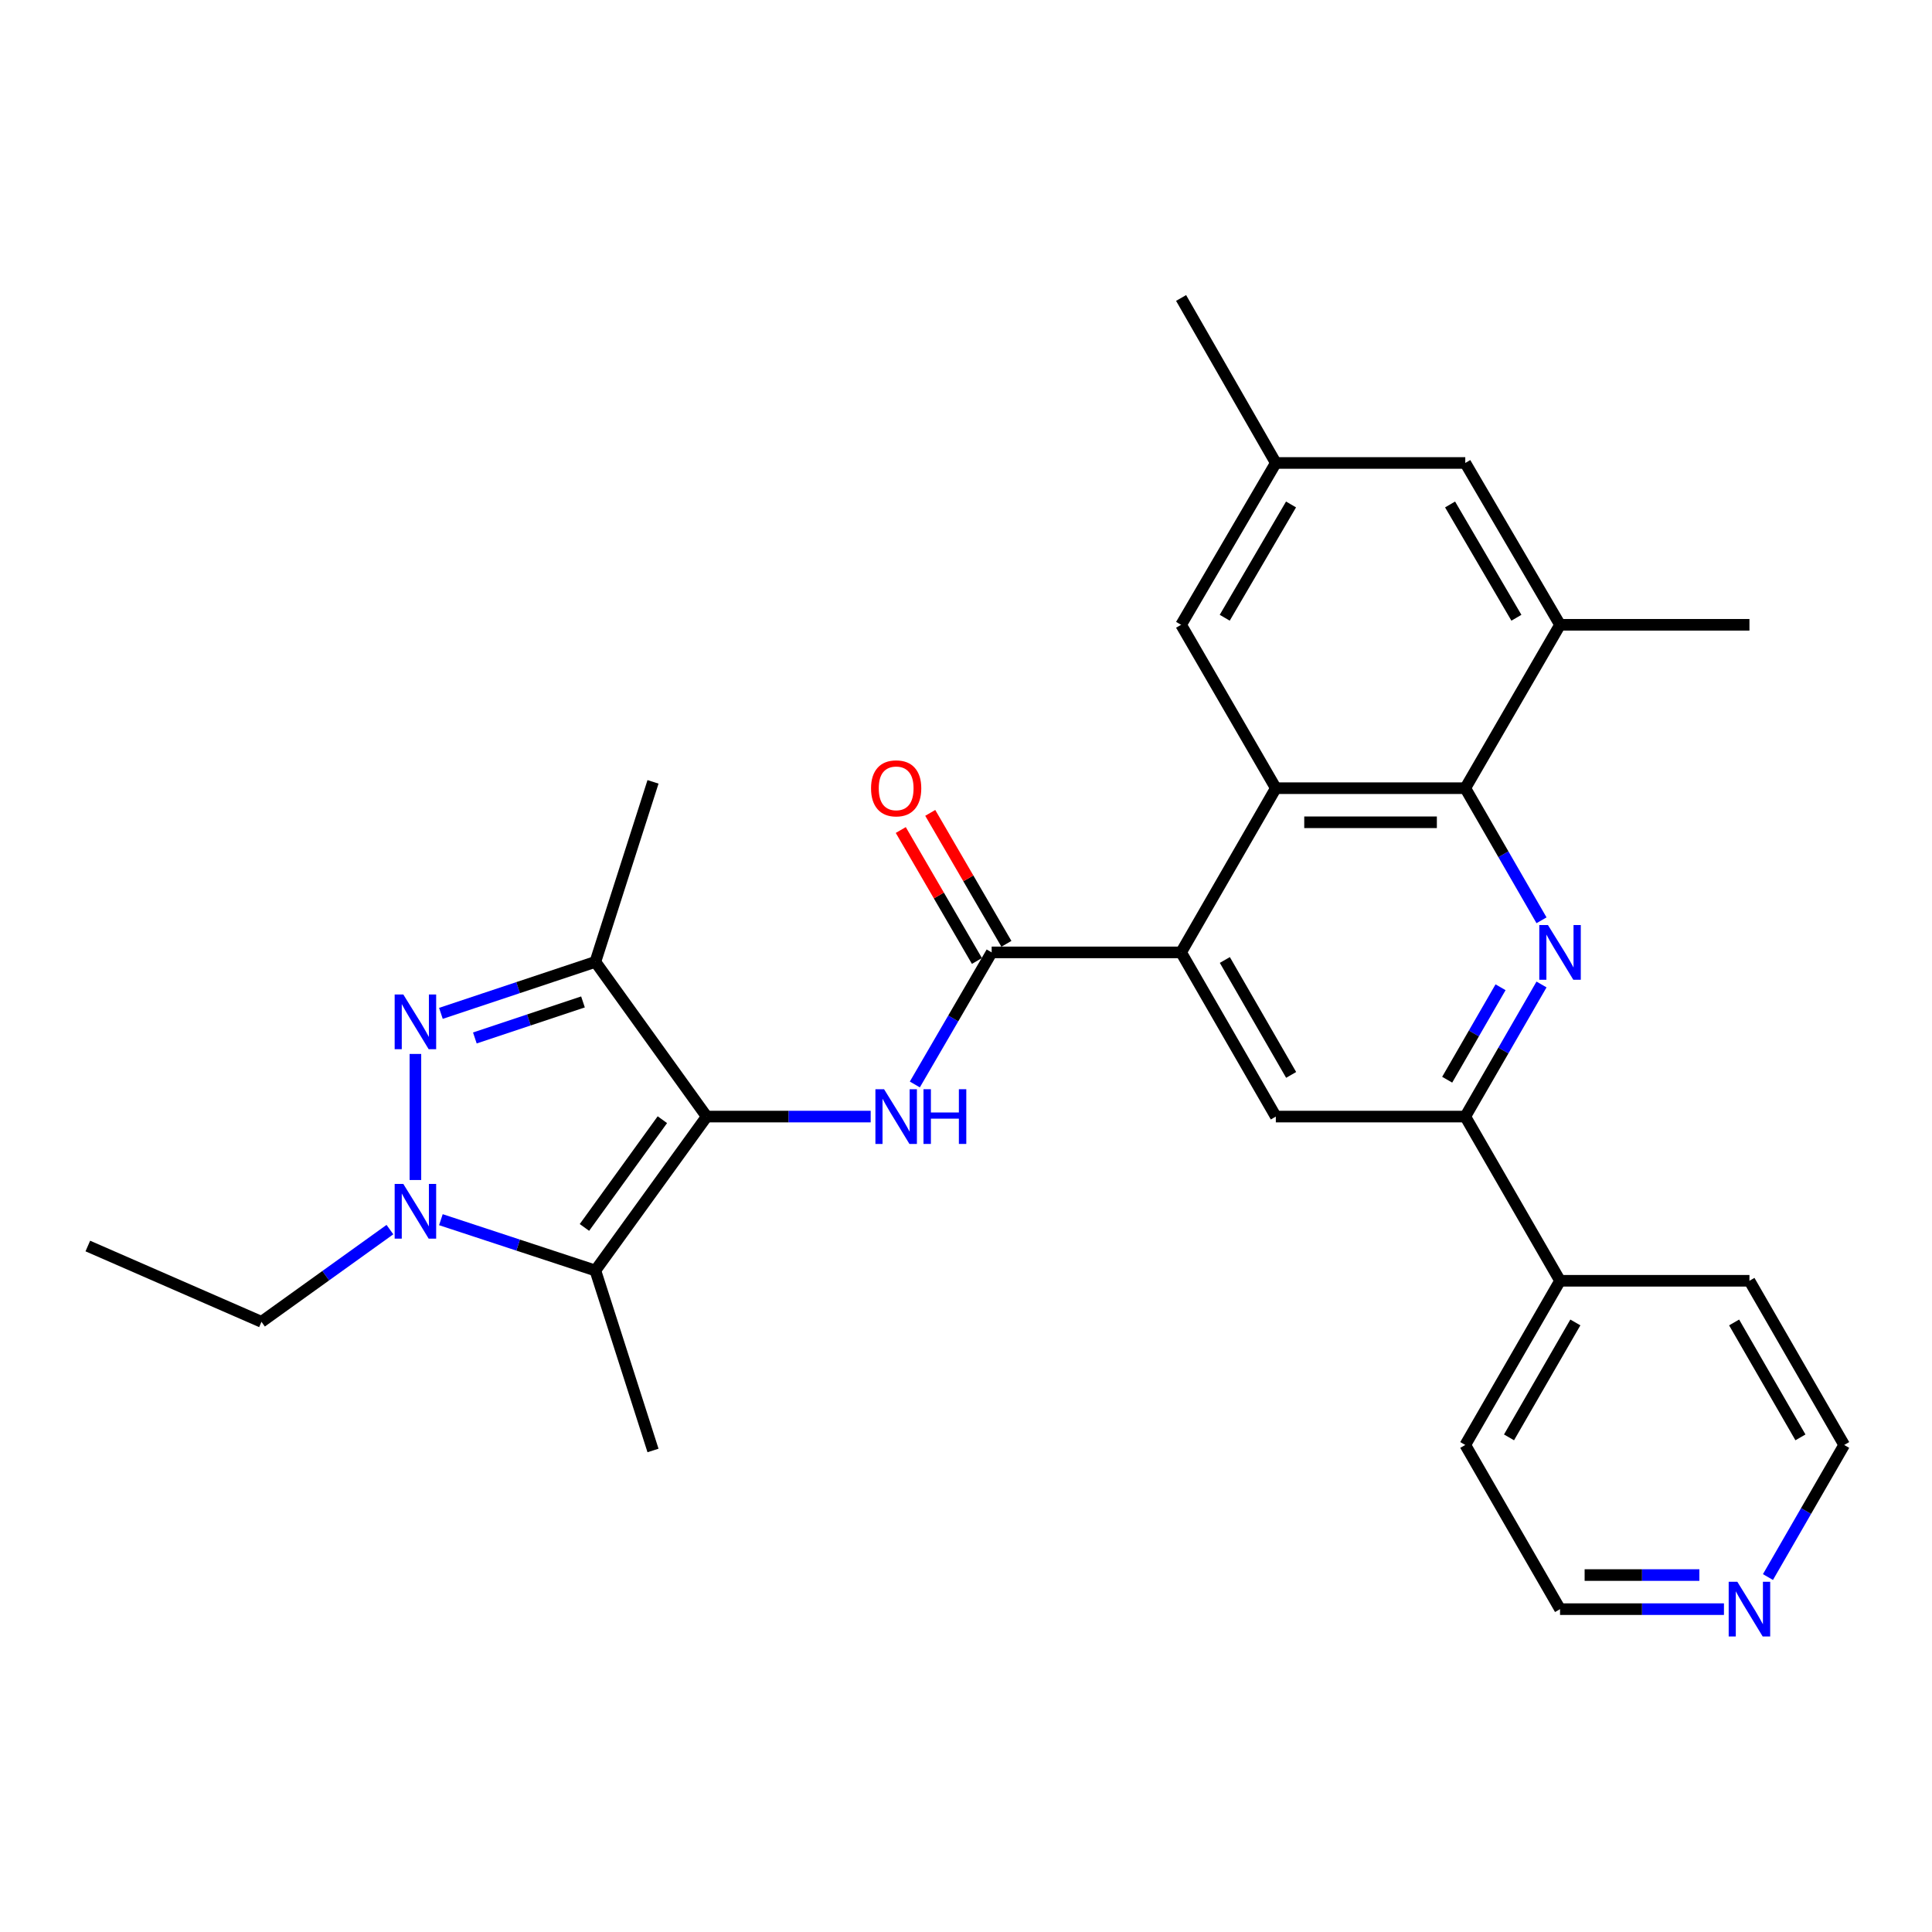 <?xml version='1.0' encoding='iso-8859-1'?>
<svg version='1.1' baseProfile='full'
              xmlns='http://www.w3.org/2000/svg'
                      xmlns:rdkit='http://www.rdkit.org/xml'
                      xmlns:xlink='http://www.w3.org/1999/xlink'
                  xml:space='preserve'
width='1000px' height='1000px' viewBox='0 0 1000 1000'>
<!-- END OF HEADER -->
<rect style='opacity:1.0;fill:#FFFFFF;stroke:none' width='1000' height='1000' x='0' y='0'> </rect>
<path class='bond-1' d='M 365.782,577.937 L 308.164,657.615' style='fill:none;fill-rule:evenodd;stroke:#000000;stroke-width:6px;stroke-linecap:butt;stroke-linejoin:miter;stroke-opacity:1' />
<path class='bond-1' d='M 342.84,579.548 L 302.507,635.322' style='fill:none;fill-rule:evenodd;stroke:#000000;stroke-width:6px;stroke-linecap:butt;stroke-linejoin:miter;stroke-opacity:1' />
<path class='bond-3' d='M 365.782,577.937 L 308.164,497.858' style='fill:none;fill-rule:evenodd;stroke:#000000;stroke-width:6px;stroke-linecap:butt;stroke-linejoin:miter;stroke-opacity:1' />
<path class='bond-5' d='M 365.782,577.937 L 408.222,577.937' style='fill:none;fill-rule:evenodd;stroke:#000000;stroke-width:6px;stroke-linecap:butt;stroke-linejoin:miter;stroke-opacity:1' />
<path class='bond-5' d='M 408.222,577.937 L 450.661,577.937' style='fill:none;fill-rule:evenodd;stroke:#0000FF;stroke-width:6px;stroke-linecap:butt;stroke-linejoin:miter;stroke-opacity:1' />
<path class='bond-0' d='M 228.21,524.509 L 268.187,511.183' style='fill:none;fill-rule:evenodd;stroke:#0000FF;stroke-width:6px;stroke-linecap:butt;stroke-linejoin:miter;stroke-opacity:1' />
<path class='bond-0' d='M 268.187,511.183 L 308.164,497.858' style='fill:none;fill-rule:evenodd;stroke:#000000;stroke-width:6px;stroke-linecap:butt;stroke-linejoin:miter;stroke-opacity:1' />
<path class='bond-0' d='M 245.784,537.253 L 273.768,527.925' style='fill:none;fill-rule:evenodd;stroke:#0000FF;stroke-width:6px;stroke-linecap:butt;stroke-linejoin:miter;stroke-opacity:1' />
<path class='bond-0' d='M 273.768,527.925 L 301.752,518.597' style='fill:none;fill-rule:evenodd;stroke:#000000;stroke-width:6px;stroke-linecap:butt;stroke-linejoin:miter;stroke-opacity:1' />
<path class='bond-29' d='M 215.016,545.519 L 215.016,610.771' style='fill:none;fill-rule:evenodd;stroke:#0000FF;stroke-width:6px;stroke-linecap:butt;stroke-linejoin:miter;stroke-opacity:1' />
<path class='bond-2' d='M 308.164,657.615 L 268.186,644.461' style='fill:none;fill-rule:evenodd;stroke:#000000;stroke-width:6px;stroke-linecap:butt;stroke-linejoin:miter;stroke-opacity:1' />
<path class='bond-2' d='M 268.186,644.461 L 228.207,631.308' style='fill:none;fill-rule:evenodd;stroke:#0000FF;stroke-width:6px;stroke-linecap:butt;stroke-linejoin:miter;stroke-opacity:1' />
<path class='bond-20' d='M 308.164,657.615 L 337.998,750.763' style='fill:none;fill-rule:evenodd;stroke:#000000;stroke-width:6px;stroke-linecap:butt;stroke-linejoin:miter;stroke-opacity:1' />
<path class='bond-19' d='M 201.824,636.439 L 168.581,660.307' style='fill:none;fill-rule:evenodd;stroke:#0000FF;stroke-width:6px;stroke-linecap:butt;stroke-linejoin:miter;stroke-opacity:1' />
<path class='bond-19' d='M 168.581,660.307 L 135.338,684.174' style='fill:none;fill-rule:evenodd;stroke:#000000;stroke-width:6px;stroke-linecap:butt;stroke-linejoin:miter;stroke-opacity:1' />
<path class='bond-21' d='M 308.164,497.858 L 337.998,404.69' style='fill:none;fill-rule:evenodd;stroke:#000000;stroke-width:6px;stroke-linecap:butt;stroke-linejoin:miter;stroke-opacity:1' />
<path class='bond-4' d='M 797.886,509.569 L 778.156,543.753' style='fill:none;fill-rule:evenodd;stroke:#0000FF;stroke-width:6px;stroke-linecap:butt;stroke-linejoin:miter;stroke-opacity:1' />
<path class='bond-4' d='M 778.156,543.753 L 758.425,577.937' style='fill:none;fill-rule:evenodd;stroke:#000000;stroke-width:6px;stroke-linecap:butt;stroke-linejoin:miter;stroke-opacity:1' />
<path class='bond-4' d='M 776.683,511.002 L 762.871,534.931' style='fill:none;fill-rule:evenodd;stroke:#0000FF;stroke-width:6px;stroke-linecap:butt;stroke-linejoin:miter;stroke-opacity:1' />
<path class='bond-4' d='M 762.871,534.931 L 749.06,558.86' style='fill:none;fill-rule:evenodd;stroke:#000000;stroke-width:6px;stroke-linecap:butt;stroke-linejoin:miter;stroke-opacity:1' />
<path class='bond-30' d='M 797.887,476.343 L 778.156,442.153' style='fill:none;fill-rule:evenodd;stroke:#0000FF;stroke-width:6px;stroke-linecap:butt;stroke-linejoin:miter;stroke-opacity:1' />
<path class='bond-30' d='M 778.156,442.153 L 758.425,407.964' style='fill:none;fill-rule:evenodd;stroke:#000000;stroke-width:6px;stroke-linecap:butt;stroke-linejoin:miter;stroke-opacity:1' />
<path class='bond-7' d='M 473.519,561.32 L 493.402,527.138' style='fill:none;fill-rule:evenodd;stroke:#0000FF;stroke-width:6px;stroke-linecap:butt;stroke-linejoin:miter;stroke-opacity:1' />
<path class='bond-7' d='M 493.402,527.138 L 513.284,492.956' style='fill:none;fill-rule:evenodd;stroke:#000000;stroke-width:6px;stroke-linecap:butt;stroke-linejoin:miter;stroke-opacity:1' />
<path class='bond-6' d='M 611.335,492.956 L 513.284,492.956' style='fill:none;fill-rule:evenodd;stroke:#000000;stroke-width:6px;stroke-linecap:butt;stroke-linejoin:miter;stroke-opacity:1' />
<path class='bond-8' d='M 611.335,492.956 L 660.365,407.964' style='fill:none;fill-rule:evenodd;stroke:#000000;stroke-width:6px;stroke-linecap:butt;stroke-linejoin:miter;stroke-opacity:1' />
<path class='bond-11' d='M 611.335,492.956 L 660.365,577.937' style='fill:none;fill-rule:evenodd;stroke:#000000;stroke-width:6px;stroke-linecap:butt;stroke-linejoin:miter;stroke-opacity:1' />
<path class='bond-11' d='M 633.975,496.884 L 668.296,556.371' style='fill:none;fill-rule:evenodd;stroke:#000000;stroke-width:6px;stroke-linecap:butt;stroke-linejoin:miter;stroke-opacity:1' />
<path class='bond-14' d='M 520.912,488.52 L 501.203,454.633' style='fill:none;fill-rule:evenodd;stroke:#000000;stroke-width:6px;stroke-linecap:butt;stroke-linejoin:miter;stroke-opacity:1' />
<path class='bond-14' d='M 501.203,454.633 L 481.494,420.746' style='fill:none;fill-rule:evenodd;stroke:#FF0000;stroke-width:6px;stroke-linecap:butt;stroke-linejoin:miter;stroke-opacity:1' />
<path class='bond-14' d='M 505.657,497.392 L 485.948,463.505' style='fill:none;fill-rule:evenodd;stroke:#000000;stroke-width:6px;stroke-linecap:butt;stroke-linejoin:miter;stroke-opacity:1' />
<path class='bond-14' d='M 485.948,463.505 L 466.239,429.619' style='fill:none;fill-rule:evenodd;stroke:#FF0000;stroke-width:6px;stroke-linecap:butt;stroke-linejoin:miter;stroke-opacity:1' />
<path class='bond-9' d='M 660.365,407.964 L 758.425,407.964' style='fill:none;fill-rule:evenodd;stroke:#000000;stroke-width:6px;stroke-linecap:butt;stroke-linejoin:miter;stroke-opacity:1' />
<path class='bond-9' d='M 675.074,425.612 L 743.716,425.612' style='fill:none;fill-rule:evenodd;stroke:#000000;stroke-width:6px;stroke-linecap:butt;stroke-linejoin:miter;stroke-opacity:1' />
<path class='bond-13' d='M 660.365,407.964 L 611.335,323.395' style='fill:none;fill-rule:evenodd;stroke:#000000;stroke-width:6px;stroke-linecap:butt;stroke-linejoin:miter;stroke-opacity:1' />
<path class='bond-12' d='M 758.425,407.964 L 807.475,323.395' style='fill:none;fill-rule:evenodd;stroke:#000000;stroke-width:6px;stroke-linecap:butt;stroke-linejoin:miter;stroke-opacity:1' />
<path class='bond-10' d='M 758.425,577.937 L 660.365,577.937' style='fill:none;fill-rule:evenodd;stroke:#000000;stroke-width:6px;stroke-linecap:butt;stroke-linejoin:miter;stroke-opacity:1' />
<path class='bond-17' d='M 758.425,577.937 L 807.475,662.929' style='fill:none;fill-rule:evenodd;stroke:#000000;stroke-width:6px;stroke-linecap:butt;stroke-linejoin:miter;stroke-opacity:1' />
<path class='bond-22' d='M 807.475,323.395 L 905.506,323.395' style='fill:none;fill-rule:evenodd;stroke:#000000;stroke-width:6px;stroke-linecap:butt;stroke-linejoin:miter;stroke-opacity:1' />
<path class='bond-31' d='M 807.475,323.395 L 758.425,239.629' style='fill:none;fill-rule:evenodd;stroke:#000000;stroke-width:6px;stroke-linecap:butt;stroke-linejoin:miter;stroke-opacity:1' />
<path class='bond-31' d='M 784.889,319.747 L 750.554,261.111' style='fill:none;fill-rule:evenodd;stroke:#000000;stroke-width:6px;stroke-linecap:butt;stroke-linejoin:miter;stroke-opacity:1' />
<path class='bond-16' d='M 611.335,323.395 L 660.365,239.629' style='fill:none;fill-rule:evenodd;stroke:#000000;stroke-width:6px;stroke-linecap:butt;stroke-linejoin:miter;stroke-opacity:1' />
<path class='bond-16' d='M 633.92,319.744 L 668.241,261.108' style='fill:none;fill-rule:evenodd;stroke:#000000;stroke-width:6px;stroke-linecap:butt;stroke-linejoin:miter;stroke-opacity:1' />
<path class='bond-15' d='M 758.425,239.629 L 660.365,239.629' style='fill:none;fill-rule:evenodd;stroke:#000000;stroke-width:6px;stroke-linecap:butt;stroke-linejoin:miter;stroke-opacity:1' />
<path class='bond-27' d='M 660.365,239.629 L 611.335,154.235' style='fill:none;fill-rule:evenodd;stroke:#000000;stroke-width:6px;stroke-linecap:butt;stroke-linejoin:miter;stroke-opacity:1' />
<path class='bond-25' d='M 807.475,662.929 L 905.506,662.929' style='fill:none;fill-rule:evenodd;stroke:#000000;stroke-width:6px;stroke-linecap:butt;stroke-linejoin:miter;stroke-opacity:1' />
<path class='bond-26' d='M 807.475,662.929 L 758.425,747.91' style='fill:none;fill-rule:evenodd;stroke:#000000;stroke-width:6px;stroke-linecap:butt;stroke-linejoin:miter;stroke-opacity:1' />
<path class='bond-26' d='M 815.401,684.498 L 781.067,743.985' style='fill:none;fill-rule:evenodd;stroke:#000000;stroke-width:6px;stroke-linecap:butt;stroke-linejoin:miter;stroke-opacity:1' />
<path class='bond-18' d='M 892.315,832.892 L 849.895,832.892' style='fill:none;fill-rule:evenodd;stroke:#0000FF;stroke-width:6px;stroke-linecap:butt;stroke-linejoin:miter;stroke-opacity:1' />
<path class='bond-18' d='M 849.895,832.892 L 807.475,832.892' style='fill:none;fill-rule:evenodd;stroke:#000000;stroke-width:6px;stroke-linecap:butt;stroke-linejoin:miter;stroke-opacity:1' />
<path class='bond-18' d='M 879.589,815.245 L 849.895,815.245' style='fill:none;fill-rule:evenodd;stroke:#0000FF;stroke-width:6px;stroke-linecap:butt;stroke-linejoin:miter;stroke-opacity:1' />
<path class='bond-18' d='M 849.895,815.245 L 820.201,815.245' style='fill:none;fill-rule:evenodd;stroke:#000000;stroke-width:6px;stroke-linecap:butt;stroke-linejoin:miter;stroke-opacity:1' />
<path class='bond-32' d='M 915.092,816.279 L 934.819,782.095' style='fill:none;fill-rule:evenodd;stroke:#0000FF;stroke-width:6px;stroke-linecap:butt;stroke-linejoin:miter;stroke-opacity:1' />
<path class='bond-32' d='M 934.819,782.095 L 954.545,747.91' style='fill:none;fill-rule:evenodd;stroke:#000000;stroke-width:6px;stroke-linecap:butt;stroke-linejoin:miter;stroke-opacity:1' />
<path class='bond-28' d='M 135.338,684.174 L 45.455,644.938' style='fill:none;fill-rule:evenodd;stroke:#000000;stroke-width:6px;stroke-linecap:butt;stroke-linejoin:miter;stroke-opacity:1' />
<path class='bond-23' d='M 807.475,832.892 L 758.425,747.91' style='fill:none;fill-rule:evenodd;stroke:#000000;stroke-width:6px;stroke-linecap:butt;stroke-linejoin:miter;stroke-opacity:1' />
<path class='bond-24' d='M 954.545,747.91 L 905.506,662.929' style='fill:none;fill-rule:evenodd;stroke:#000000;stroke-width:6px;stroke-linecap:butt;stroke-linejoin:miter;stroke-opacity:1' />
<path class='bond-24' d='M 931.905,743.983 L 897.577,684.496' style='fill:none;fill-rule:evenodd;stroke:#000000;stroke-width:6px;stroke-linecap:butt;stroke-linejoin:miter;stroke-opacity:1' />
<path  class='atom-1' d='M 208.756 514.747
L 218.036 529.747
Q 218.956 531.227, 220.436 533.907
Q 221.916 536.587, 221.996 536.747
L 221.996 514.747
L 225.756 514.747
L 225.756 543.067
L 221.876 543.067
L 211.916 526.667
Q 210.756 524.747, 209.516 522.547
Q 208.316 520.347, 207.956 519.667
L 207.956 543.067
L 204.276 543.067
L 204.276 514.747
L 208.756 514.747
' fill='#0000FF'/>
<path  class='atom-3' d='M 208.756 612.807
L 218.036 627.807
Q 218.956 629.287, 220.436 631.967
Q 221.916 634.647, 221.996 634.807
L 221.996 612.807
L 225.756 612.807
L 225.756 641.127
L 221.876 641.127
L 211.916 624.727
Q 210.756 622.807, 209.516 620.607
Q 208.316 618.407, 207.956 617.727
L 207.956 641.127
L 204.276 641.127
L 204.276 612.807
L 208.756 612.807
' fill='#0000FF'/>
<path  class='atom-5' d='M 801.215 478.796
L 810.495 493.796
Q 811.415 495.276, 812.895 497.956
Q 814.375 500.636, 814.455 500.796
L 814.455 478.796
L 818.215 478.796
L 818.215 507.116
L 814.335 507.116
L 804.375 490.716
Q 803.215 488.796, 801.975 486.596
Q 800.775 484.396, 800.415 483.716
L 800.415 507.116
L 796.735 507.116
L 796.735 478.796
L 801.215 478.796
' fill='#0000FF'/>
<path  class='atom-6' d='M 457.592 563.777
L 466.872 578.777
Q 467.792 580.257, 469.272 582.937
Q 470.752 585.617, 470.832 585.777
L 470.832 563.777
L 474.592 563.777
L 474.592 592.097
L 470.712 592.097
L 460.752 575.697
Q 459.592 573.777, 458.352 571.577
Q 457.152 569.377, 456.792 568.697
L 456.792 592.097
L 453.112 592.097
L 453.112 563.777
L 457.592 563.777
' fill='#0000FF'/>
<path  class='atom-6' d='M 477.992 563.777
L 481.832 563.777
L 481.832 575.817
L 496.312 575.817
L 496.312 563.777
L 500.152 563.777
L 500.152 592.097
L 496.312 592.097
L 496.312 579.017
L 481.832 579.017
L 481.832 592.097
L 477.992 592.097
L 477.992 563.777
' fill='#0000FF'/>
<path  class='atom-15' d='M 450.852 408.044
Q 450.852 401.244, 454.212 397.444
Q 457.572 393.644, 463.852 393.644
Q 470.132 393.644, 473.492 397.444
Q 476.852 401.244, 476.852 408.044
Q 476.852 414.924, 473.452 418.844
Q 470.052 422.724, 463.852 422.724
Q 457.612 422.724, 454.212 418.844
Q 450.852 414.964, 450.852 408.044
M 463.852 419.524
Q 468.172 419.524, 470.492 416.644
Q 472.852 413.724, 472.852 408.044
Q 472.852 402.484, 470.492 399.684
Q 468.172 396.844, 463.852 396.844
Q 459.532 396.844, 457.172 399.644
Q 454.852 402.444, 454.852 408.044
Q 454.852 413.764, 457.172 416.644
Q 459.532 419.524, 463.852 419.524
' fill='#FF0000'/>
<path  class='atom-19' d='M 899.246 818.732
L 908.526 833.732
Q 909.446 835.212, 910.926 837.892
Q 912.406 840.572, 912.486 840.732
L 912.486 818.732
L 916.246 818.732
L 916.246 847.052
L 912.366 847.052
L 902.406 830.652
Q 901.246 828.732, 900.006 826.532
Q 898.806 824.332, 898.446 823.652
L 898.446 847.052
L 894.766 847.052
L 894.766 818.732
L 899.246 818.732
' fill='#0000FF'/>
</svg>
